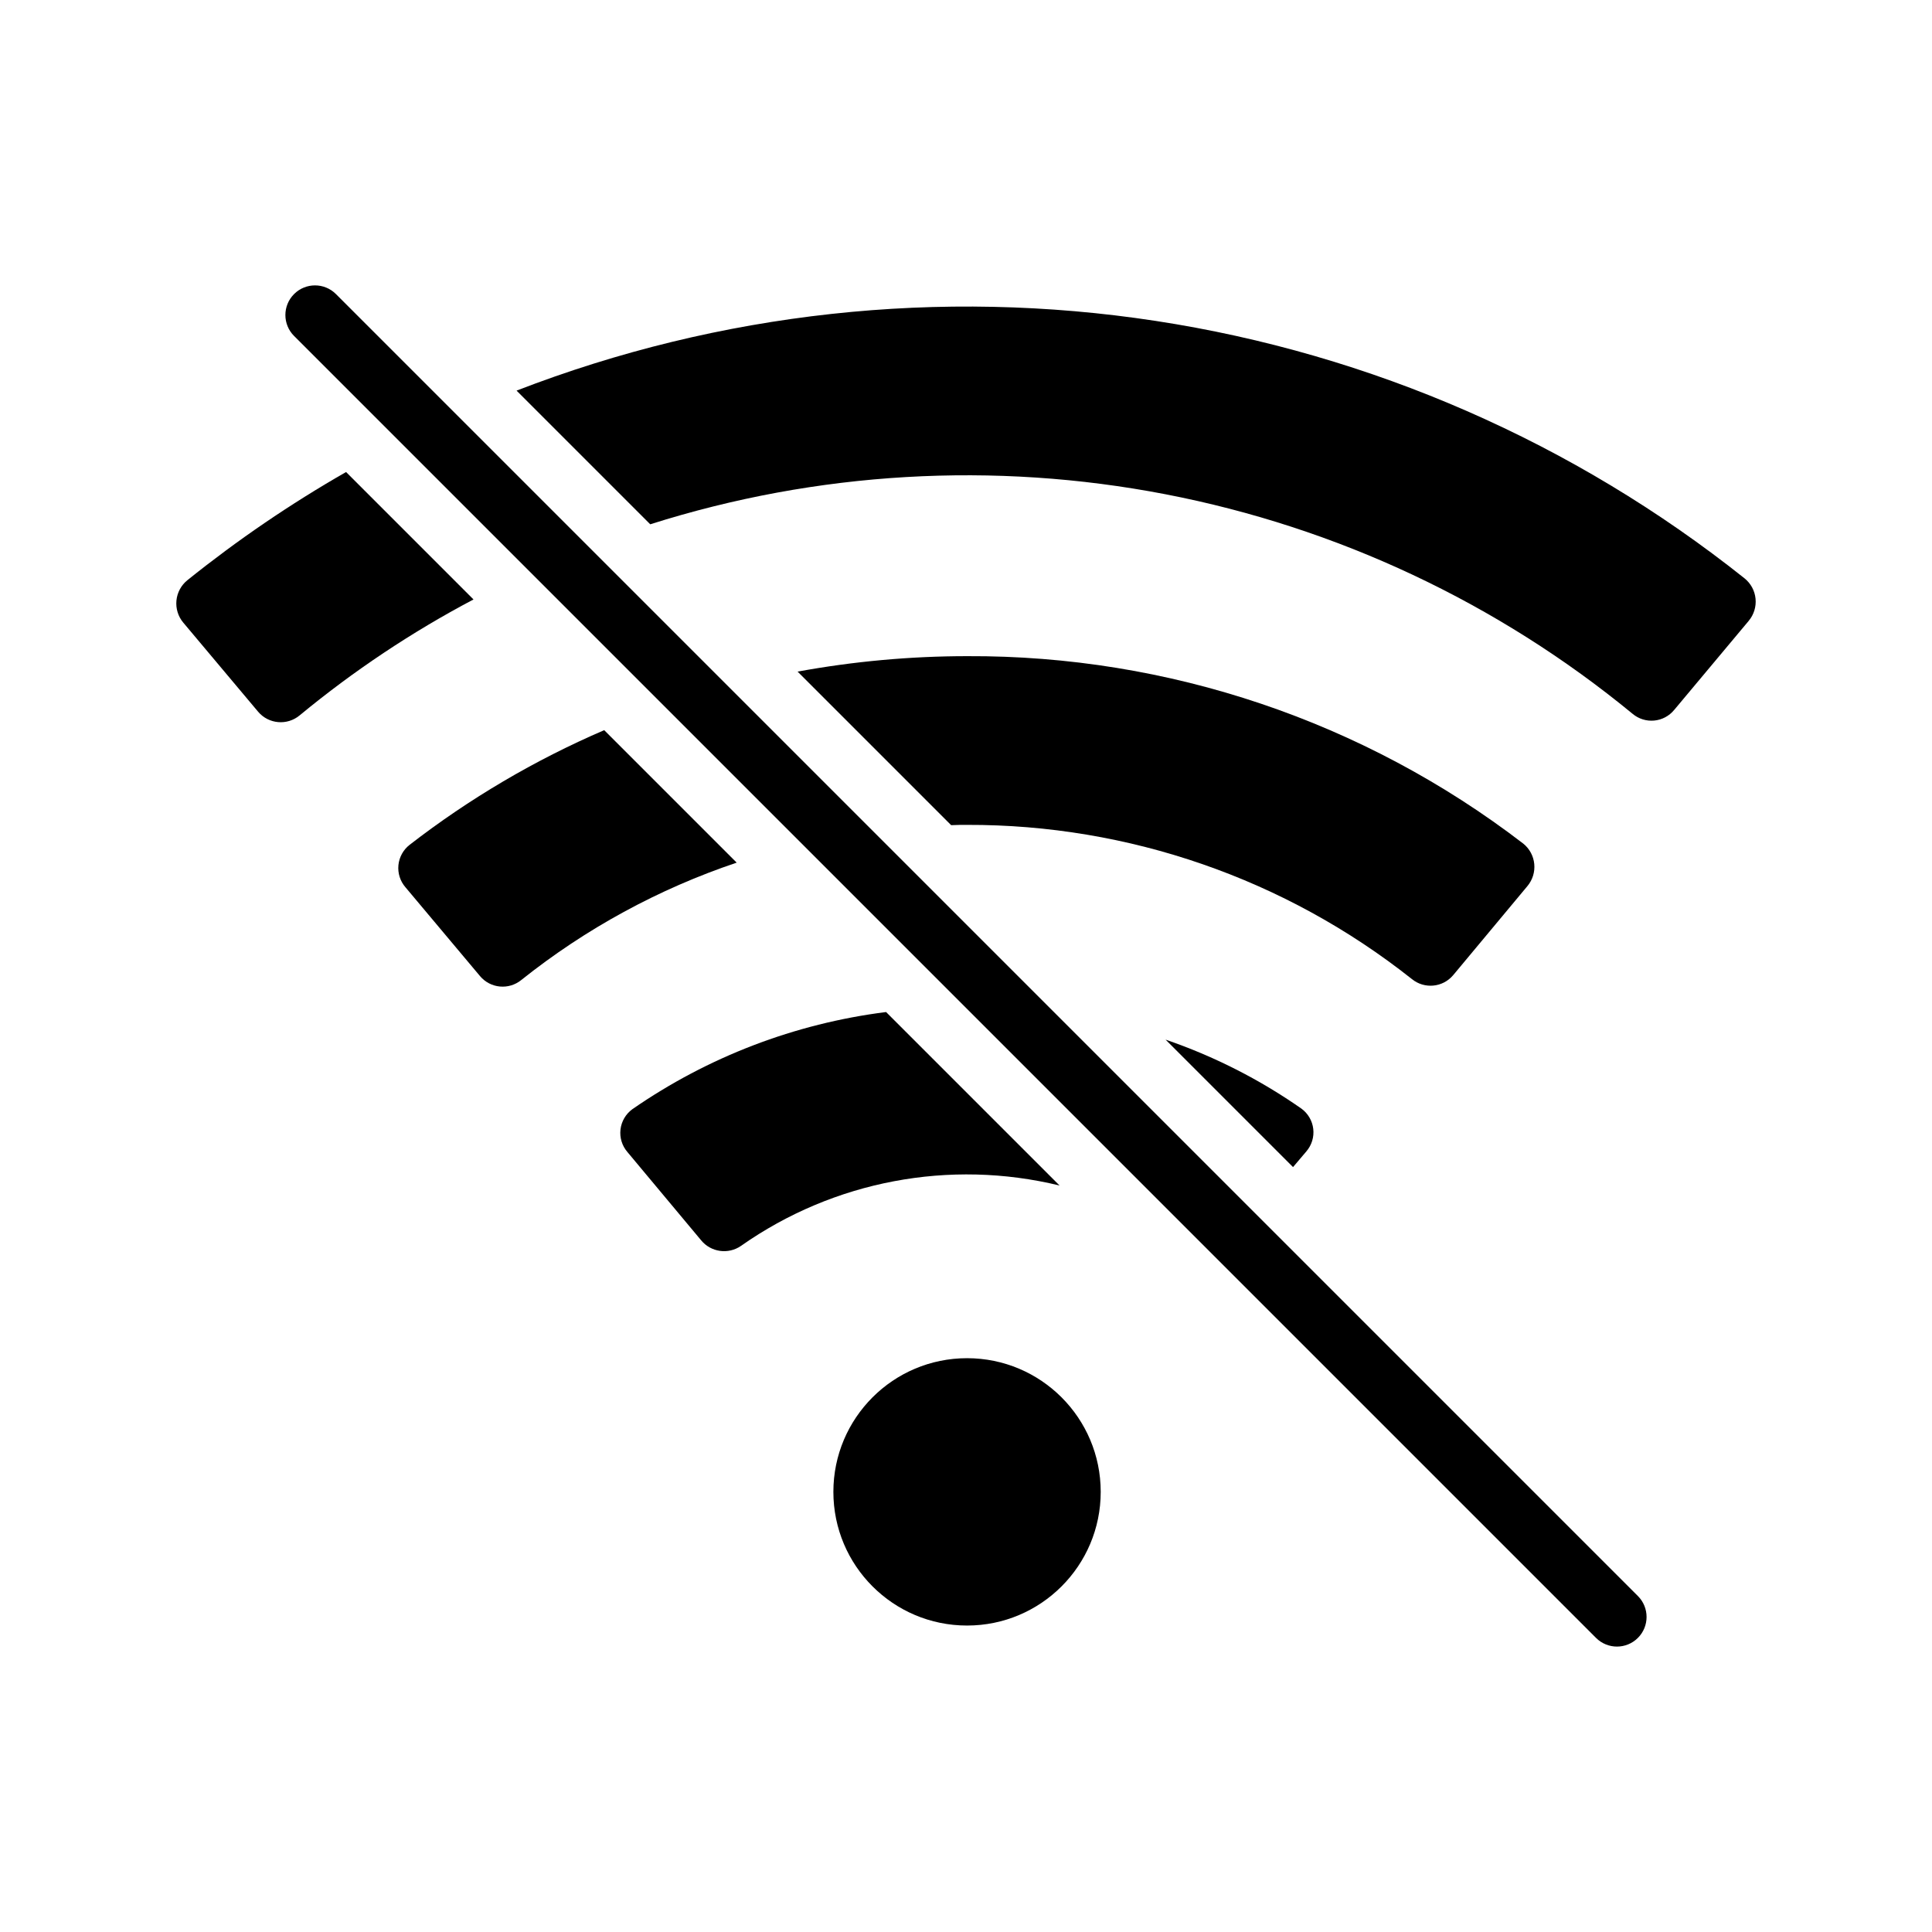 <?xml version="1.0" encoding="UTF-8"?>
<!-- Uploaded to: SVG Repo, www.svgrepo.com, Generator: SVG Repo Mixer Tools -->
<svg fill="#000000" width="800px" height="800px" version="1.1" viewBox="144 144 512 512" xmlns="http://www.w3.org/2000/svg">
 <g>
  <path d="m435.7 539.36c0 19.562-15.859 35.426-35.422 35.426-19.566 0-35.426-15.863-35.426-35.426s15.859-35.426 35.426-35.426c19.562 0 35.422 15.863 35.422 35.426"/>
  <path d="m378.82 412.2 45.973 45.973c-29.121-7.074-59.875-1.25-84.391 15.98-3.387 2.363-8.023 1.711-10.625-1.496l-19.523-23.379c-1.41-1.645-2.07-3.809-1.816-5.961s1.398-4.102 3.152-5.375c20.016-13.863 43.074-22.691 67.23-25.742z"/>
  <path d="m490.21 449.12-3.543 4.172-33.77-33.77v-0.004c12.785 4.379 24.895 10.527 35.977 18.266 1.754 1.273 2.898 3.219 3.152 5.375 0.254 2.152-0.406 4.312-1.816 5.961z"/>
  <path d="m304.12 337.5 35.109 35.109c-20.688 6.961-40.004 17.484-57.07 31.094-3.316 2.711-8.191 2.254-10.945-1.023l-19.758-23.539c-1.402-1.613-2.078-3.734-1.871-5.863 0.211-2.129 1.285-4.078 2.973-5.394 15.84-12.258 33.164-22.465 51.562-30.383z"/>
  <path d="m548.78 378.82-19.68 23.617v-0.004c-2.754 3.281-7.633 3.734-10.945 1.023-33.523-26.566-75.07-40.969-117.84-40.855-1.418 0-2.832 0-4.25 0.078l-40.699-40.699v0.004c14.828-2.719 29.875-4.09 44.949-4.094 53.27-0.242 105.11 17.234 147.36 49.672 1.66 1.332 2.711 3.277 2.918 5.394 0.207 2.121-0.445 4.231-1.812 5.863z"/>
  <path d="m235.71 269.09 33.77 33.77v0.004c-16.359 8.633-31.789 18.922-46.051 30.699-3.309 2.773-8.234 2.352-11.023-0.945l-19.836-23.617c-1.367-1.629-2.019-3.742-1.812-5.859 0.207-2.117 1.258-4.062 2.914-5.394 13.242-10.637 27.297-20.219 42.039-28.656z"/>
  <path d="m607.43 308.53-19.758 23.617v-0.004c-1.316 1.609-3.227 2.625-5.297 2.816-2.07 0.191-4.133-0.453-5.723-1.793-35.766-29.41-78.32-49.41-123.79-58.184-45.465-8.77-92.406-6.035-136.54 7.961l-35.426-35.426c53.867-20.836 112.25-27.203 169.34-18.477 57.094 8.727 110.91 32.25 156.09 68.23 1.656 1.336 2.707 3.277 2.914 5.394 0.207 2.117-0.445 4.231-1.812 5.863z"/>
  <path d="m566.96 578.06-345.03-345.03c-3.066-3.062-3.066-8.031 0-11.098s8.035-3.066 11.098 0c36.523 36.523 312.33 312.33 345.03 345.03 3.066 3.062 3.066 8.035 0 11.098-3.062 3.066-8.035 3.066-11.098 0z"/>
 </g>
</svg>